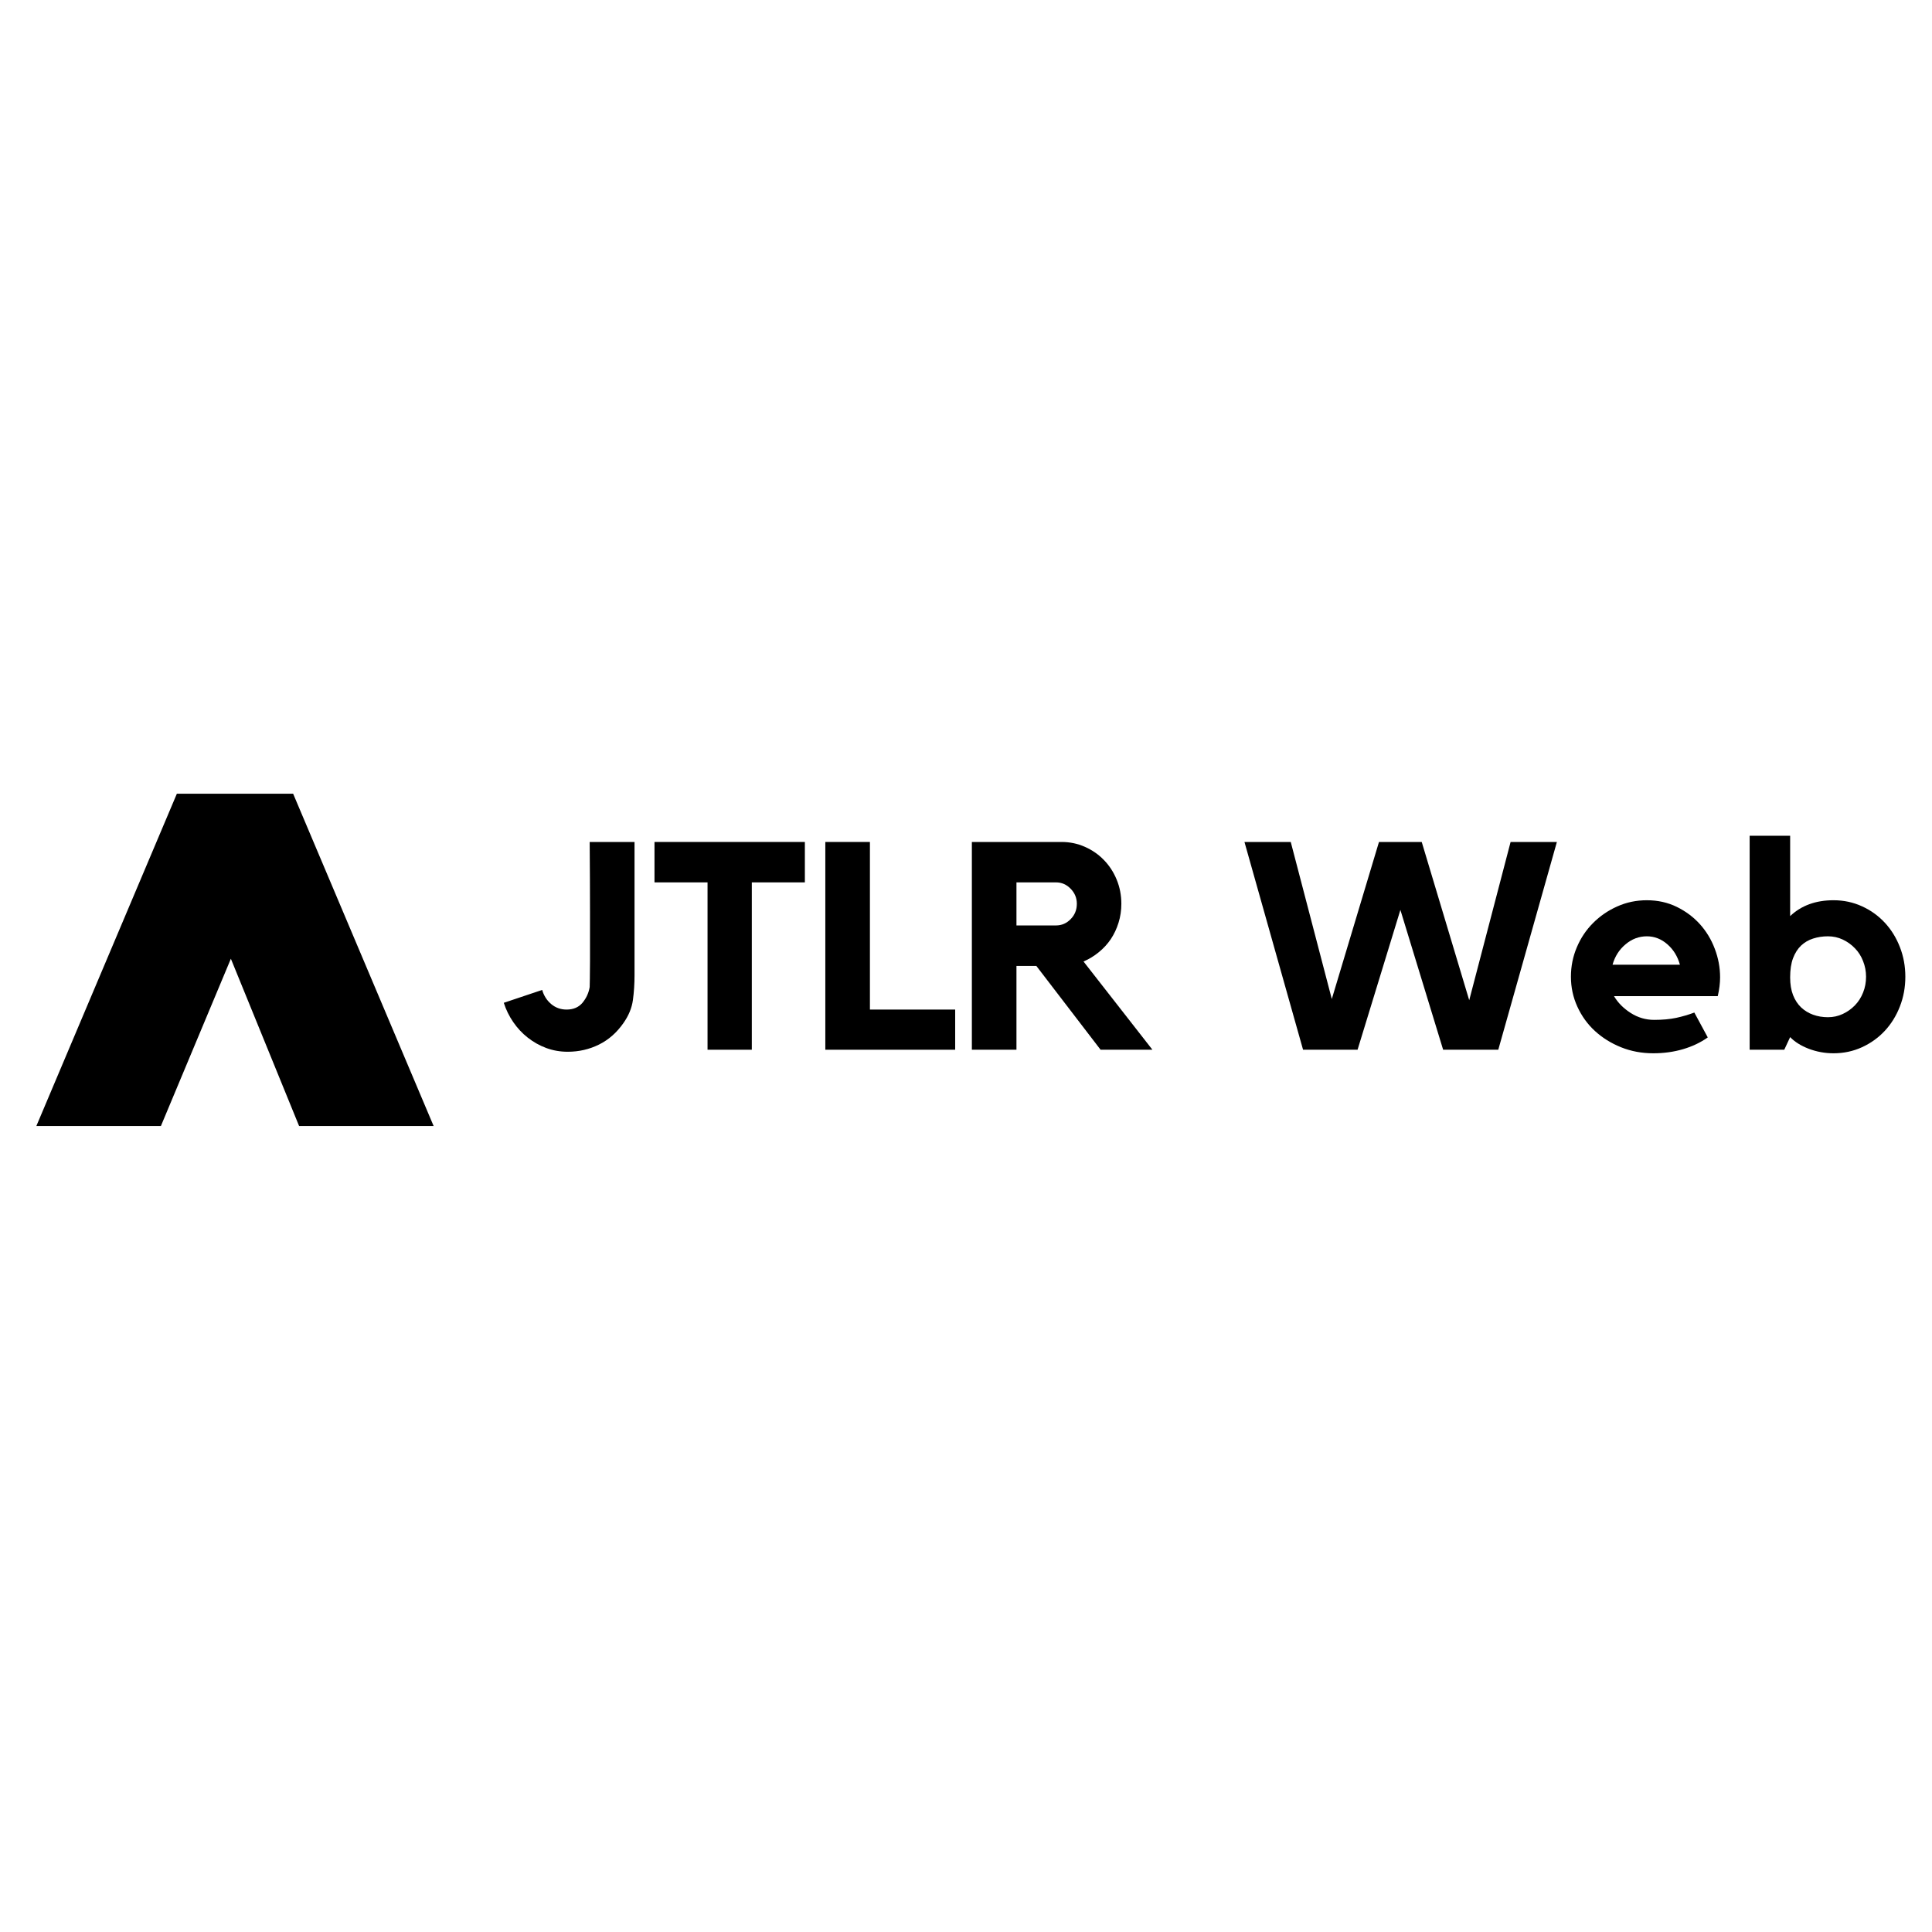 <svg xmlns="http://www.w3.org/2000/svg" xmlns:xlink="http://www.w3.org/1999/xlink" width="500" zoomAndPan="magnify" viewBox="0 0 375 375" height="500" preserveAspectRatio="xMidYMid meet" version="1.0"><defs><g/><clipPath id="b98cfce5e1"><path d="M 7 154.062 L 84.238 154.062 L 84.238 218.562 L 7 218.562 Z M 7 154.062 " clip-rule="nonzero"/></clipPath></defs><g clip-path="url(#b98cfce5e1)"><path fill="#000000" d="M 31.23 218.562 L 44.812 186.09 L 58.055 218.562 L 84.168 218.562 L 56.898 154.062 L 34.328 154.062 L 7.055 218.562 Z M 31.23 218.562 " fill-opacity="1" fill-rule="nonzero"/></g><g fill="#000000" fill-opacity="1"><g transform="translate(97.395, 203.753)"><g><path d="M 25.766 -40.328 L 25.766 -14.453 C 25.766 -12.785 25.66 -11.18 25.453 -9.641 C 25.242 -8.109 24.629 -6.617 23.609 -5.172 C 22.316 -3.316 20.734 -1.926 18.859 -1 C 16.984 -0.07 14.961 0.391 12.797 0.391 C 11.316 0.391 9.922 0.145 8.609 -0.344 C 7.305 -0.832 6.113 -1.504 5.031 -2.359 C 3.945 -3.211 3.008 -4.219 2.219 -5.375 C 1.426 -6.531 0.816 -7.773 0.391 -9.109 L 7.844 -11.609 C 8.156 -10.504 8.734 -9.594 9.578 -8.875 C 10.43 -8.156 11.43 -7.797 12.578 -7.797 C 13.898 -7.797 14.93 -8.238 15.672 -9.125 C 16.41 -10.02 16.875 -11.035 17.062 -12.172 C 17.062 -12.328 17.07 -12.859 17.094 -13.766 C 17.113 -14.68 17.125 -15.812 17.125 -17.156 C 17.125 -18.5 17.125 -20.016 17.125 -21.703 C 17.125 -23.391 17.125 -25.086 17.125 -26.797 C 17.125 -30.816 17.102 -35.328 17.062 -40.328 Z M 25.766 -40.328 "/></g></g></g><g fill="#000000" fill-opacity="1"><g transform="translate(125.724, 203.753)"><g><path d="M 1.312 -40.328 L 30.5 -40.328 L 30.5 -32.484 L 20.203 -32.484 L 20.203 0 L 11.609 0 L 11.609 -32.484 L 1.312 -32.484 Z M 1.312 -40.328 "/></g></g></g><g fill="#000000" fill-opacity="1"><g transform="translate(157.523, 203.753)"><g><path d="M 11.328 -7.797 L 27.875 -7.797 L 27.875 0 L 2.672 0 L 2.672 -40.328 L 11.328 -40.328 Z M 11.328 -7.797 "/></g></g></g><g fill="#000000" fill-opacity="1"><g transform="translate(185.966, 203.753)"><g><path d="M 31.688 -28.328 C 31.688 -27.035 31.504 -25.812 31.141 -24.656 C 30.785 -23.5 30.285 -22.438 29.641 -21.469 C 28.992 -20.508 28.211 -19.66 27.297 -18.922 C 26.391 -18.18 25.406 -17.582 24.344 -17.125 L 37.719 0 L 27.656 0 L 15.188 -16.266 L 11.328 -16.266 L 11.328 0 L 2.672 0 L 2.672 -40.328 L 20.078 -40.328 C 21.672 -40.328 23.176 -40.016 24.594 -39.391 C 26.02 -38.766 27.254 -37.91 28.297 -36.828 C 29.348 -35.754 30.176 -34.484 30.781 -33.016 C 31.383 -31.555 31.688 -29.992 31.688 -28.328 Z M 19 -24.125 C 20.102 -24.125 21.051 -24.531 21.844 -25.344 C 22.645 -26.156 23.047 -27.148 23.047 -28.328 C 23.047 -29.461 22.645 -30.438 21.844 -31.25 C 21.051 -32.07 20.102 -32.484 19 -32.484 L 11.328 -32.484 L 11.328 -24.125 Z M 19 -24.125 "/></g></g></g><g fill="#000000" fill-opacity="1"><g transform="translate(225.046, 203.753)"><g/></g></g><g fill="#000000" fill-opacity="1"><g transform="translate(240.69, 203.753)"><g><path d="M 52.516 -40.328 L 61.5 -40.328 L 50.125 0 L 39.422 0 L 31.125 -27.141 L 22.812 0 L 12.234 0 L 0.859 -40.328 L 9.844 -40.328 L 17.812 -9.844 L 26.969 -40.328 L 35.266 -40.328 L 44.484 -9.609 Z M 52.516 -40.328 "/></g></g></g><g fill="#000000" fill-opacity="1"><g transform="translate(303.15, 203.753)"><g><path d="M 16.5 -29.016 C 18.625 -29.016 20.555 -28.586 22.297 -27.734 C 24.047 -26.879 25.547 -25.758 26.797 -24.375 C 28.047 -22.988 29.008 -21.395 29.688 -19.594 C 30.375 -17.789 30.719 -15.941 30.719 -14.047 C 30.719 -12.91 30.566 -11.695 30.266 -10.406 L 10.125 -10.406 C 10.883 -9.125 11.961 -8.035 13.359 -7.141 C 14.766 -6.242 16.285 -5.797 17.922 -5.797 C 19.547 -5.797 20.973 -5.926 22.203 -6.188 C 23.441 -6.457 24.613 -6.801 25.719 -7.219 L 28.328 -2.391 C 26.93 -1.398 25.332 -0.641 23.531 -0.109 C 21.727 0.422 19.801 0.688 17.75 0.688 C 15.508 0.688 13.422 0.297 11.484 -0.484 C 9.555 -1.266 7.867 -2.316 6.422 -3.641 C 4.984 -4.961 3.848 -6.535 3.016 -8.359 C 2.18 -10.18 1.766 -12.117 1.766 -14.172 C 1.766 -16.18 2.145 -18.082 2.906 -19.875 C 3.664 -21.676 4.719 -23.25 6.062 -24.594 C 7.406 -25.945 8.969 -27.02 10.75 -27.812 C 12.531 -28.613 14.445 -29.016 16.5 -29.016 Z M 22.922 -16.5 C 22.473 -18.125 21.66 -19.445 20.484 -20.469 C 19.305 -21.5 17.977 -22.016 16.5 -22.016 C 14.977 -22.016 13.602 -21.5 12.375 -20.469 C 11.145 -19.445 10.301 -18.125 9.844 -16.5 Z M 22.922 -16.5 "/></g></g></g><g fill="#000000" fill-opacity="1"><g transform="translate(336.997, 203.753)"><g><path d="M 18.891 -29.016 C 20.859 -29.016 22.695 -28.625 24.406 -27.844 C 26.113 -27.07 27.594 -26.008 28.844 -24.656 C 30.094 -23.312 31.066 -21.738 31.766 -19.938 C 32.473 -18.133 32.828 -16.211 32.828 -14.172 C 32.828 -12.117 32.473 -10.191 31.766 -8.391 C 31.066 -6.586 30.094 -5.016 28.844 -3.672 C 27.594 -2.328 26.113 -1.266 24.406 -0.484 C 22.695 0.297 20.859 0.688 18.891 0.688 C 17.223 0.688 15.617 0.395 14.078 -0.188 C 12.547 -0.781 11.344 -1.535 10.469 -2.453 L 9.328 0 L 2.609 0 L 2.609 -41.531 L 10.469 -41.531 L 10.469 -25.938 C 12.625 -27.988 15.43 -29.016 18.891 -29.016 Z M 17.812 -6.312 C 18.832 -6.312 19.785 -6.52 20.672 -6.938 C 21.566 -7.352 22.352 -7.91 23.031 -8.609 C 23.719 -9.316 24.25 -10.145 24.625 -11.094 C 25.008 -12.039 25.203 -13.066 25.203 -14.172 C 25.203 -15.234 25.008 -16.242 24.625 -17.203 C 24.25 -18.172 23.719 -19.004 23.031 -19.703 C 22.352 -20.41 21.566 -20.973 20.672 -21.391 C 19.785 -21.805 18.832 -22.016 17.812 -22.016 C 16.781 -22.016 15.816 -21.867 14.922 -21.578 C 14.035 -21.297 13.258 -20.844 12.594 -20.219 C 11.938 -19.594 11.414 -18.773 11.031 -17.766 C 10.656 -16.766 10.469 -15.523 10.469 -14.047 C 10.469 -12.723 10.656 -11.578 11.031 -10.609 C 11.414 -9.641 11.938 -8.844 12.594 -8.219 C 13.258 -7.594 14.035 -7.117 14.922 -6.797 C 15.816 -6.473 16.781 -6.312 17.812 -6.312 Z M 17.812 -6.312 "/></g></g></g></svg>